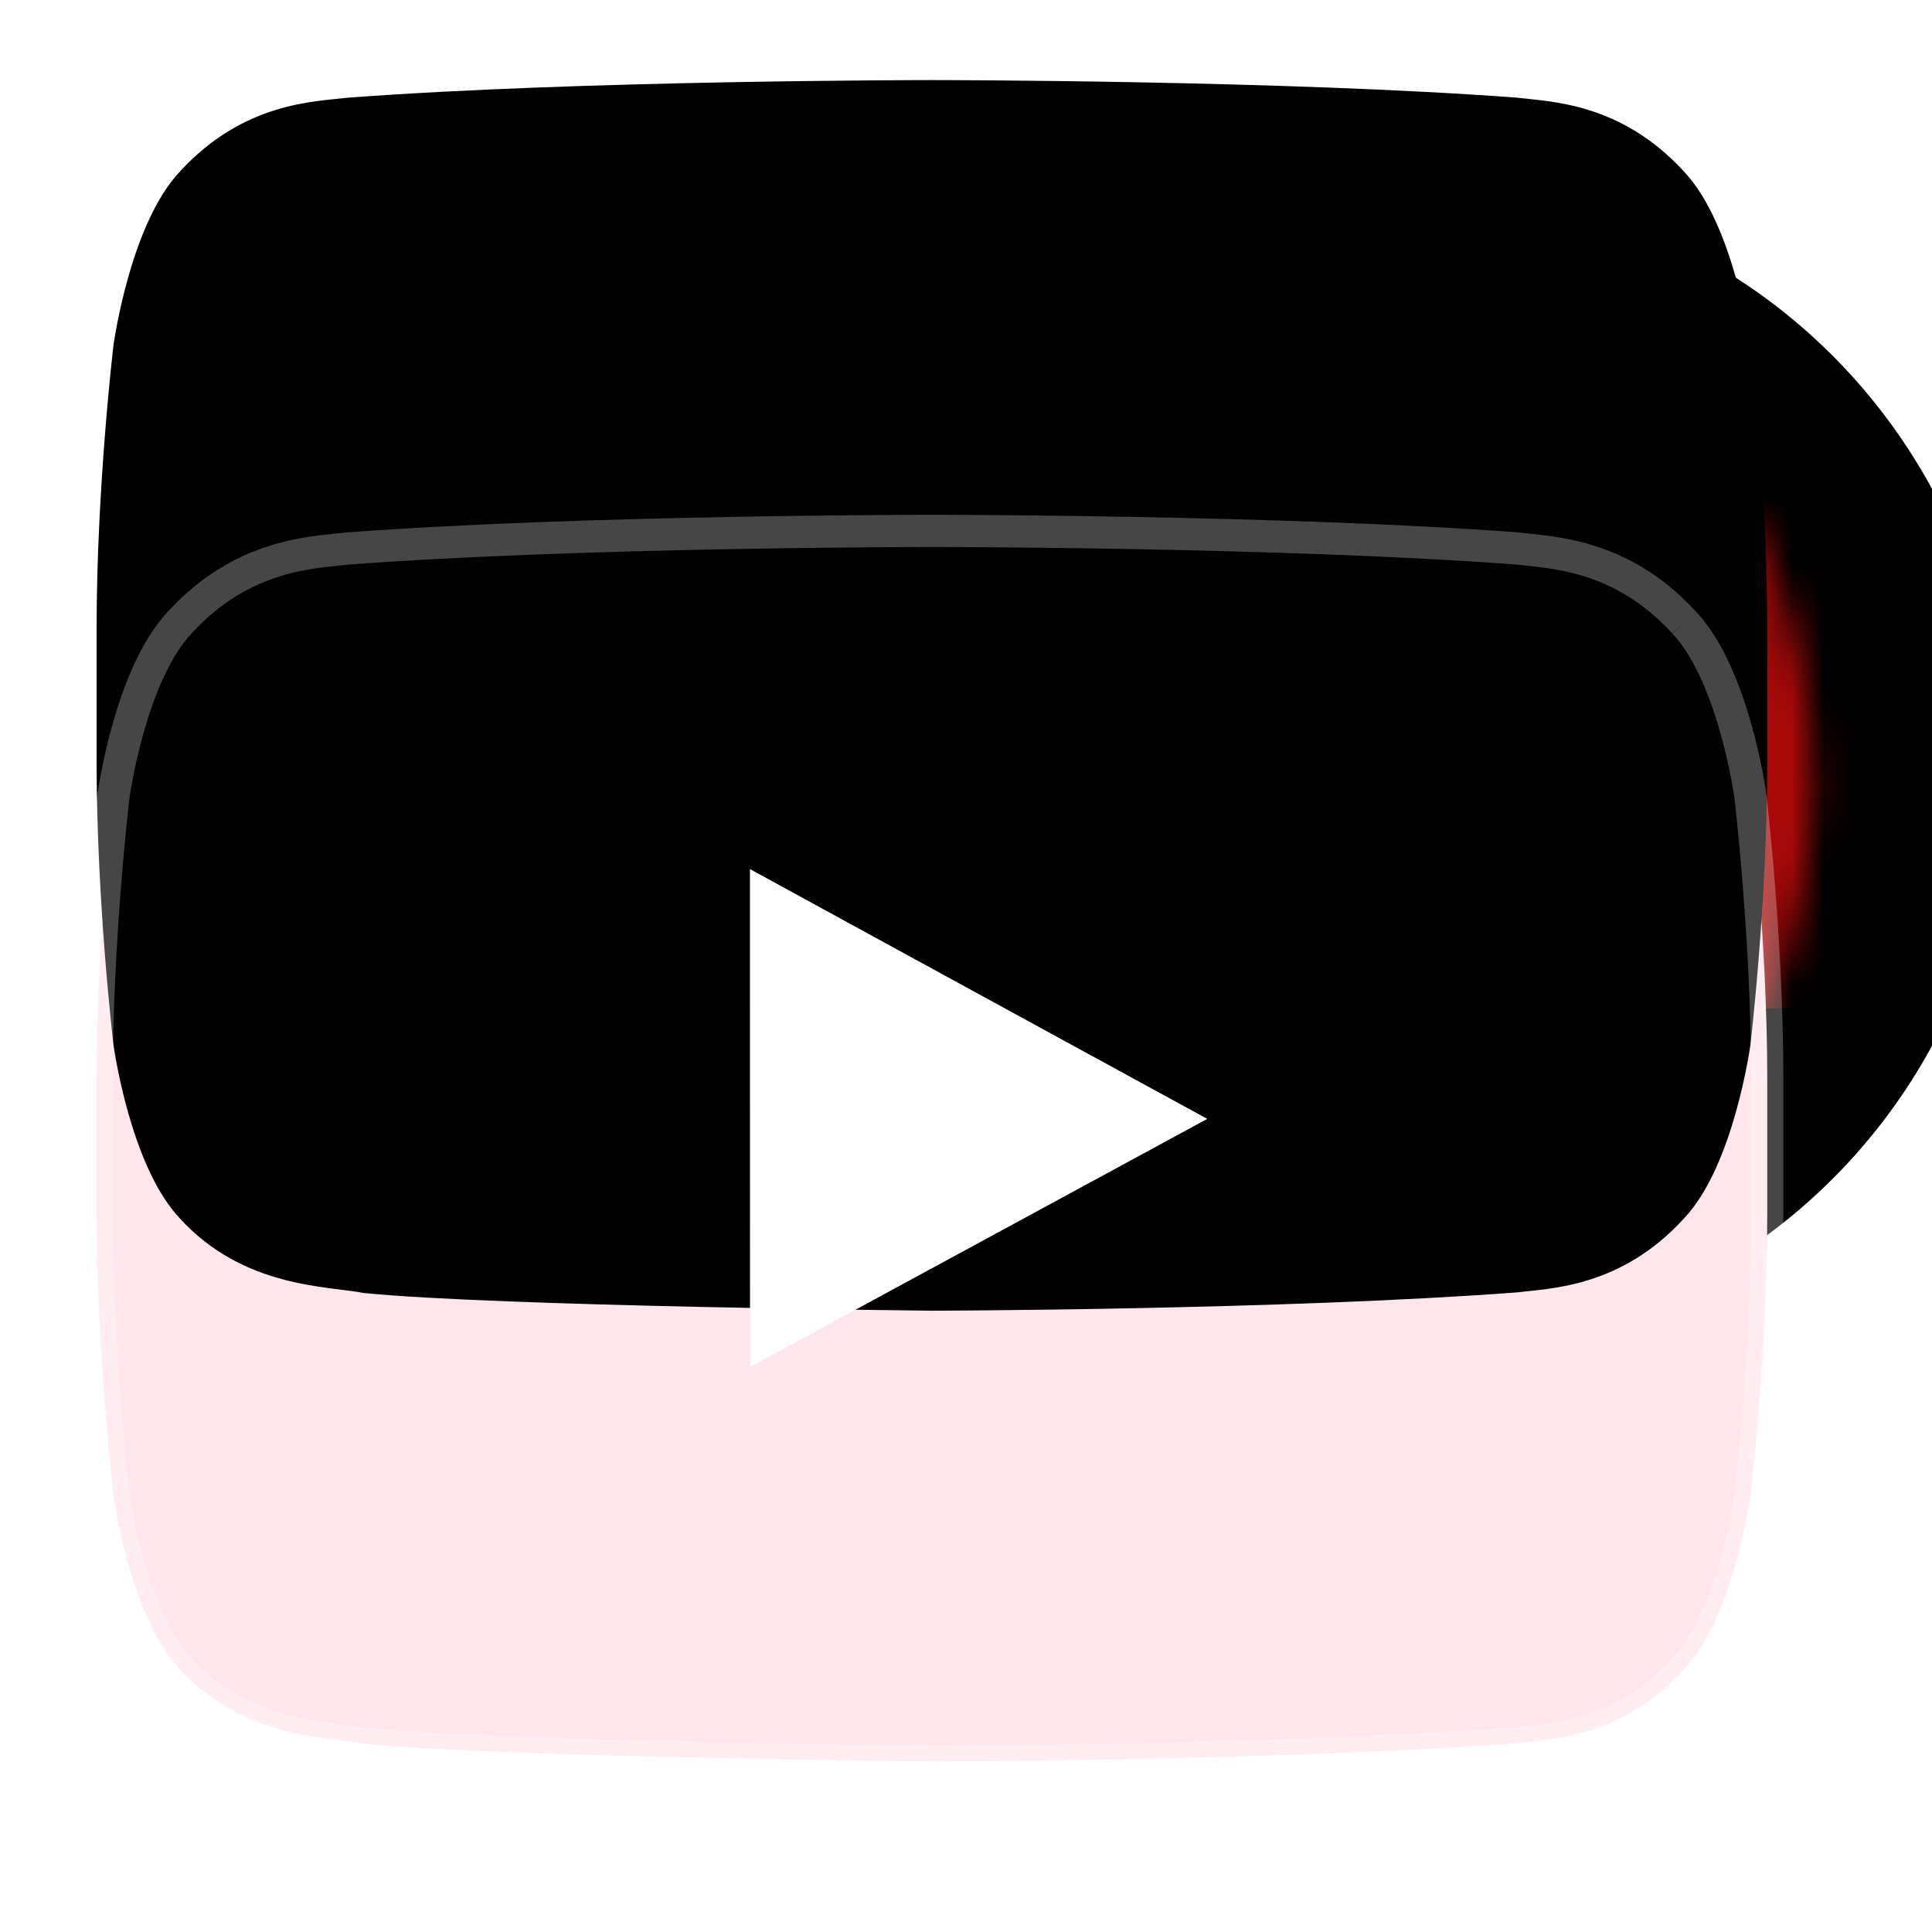 <?xml version="1.0" encoding="UTF-8"?>
<svg width="60px" height="60px" viewBox="0 0 60 60" version="1.1" xmlns="http://www.w3.org/2000/svg" xmlns:xlink="http://www.w3.org/1999/xlink">
    <title>4C825D2D-4B1C-4C21-B217-0C1626614577</title>
    <defs>
        <linearGradient x1="50%" y1="0%" x2="50%" y2="100%" id="linearGradient-1">
            <stop stop-color="#FF0000" offset="0%"></stop>
            <stop stop-color="#FF8686" offset="100%"></stop>
        </linearGradient>
        <ellipse id="path-2" cx="35.281" cy="19.237" rx="18.03" ry="17.931"></ellipse>
        <filter x="-30.5%" y="-30.7%" width="161.0%" height="161.3%" filterUnits="objectBoundingBox" id="filter-3">
            <feGaussianBlur stdDeviation="8" in="SourceAlpha" result="shadowBlurInner1"></feGaussianBlur>
            <feOffset dx="0" dy="6" in="shadowBlurInner1" result="shadowOffsetInner1"></feOffset>
            <feComposite in="shadowOffsetInner1" in2="SourceAlpha" operator="arithmetic" k2="-1" k3="1" result="shadowInnerInner1"></feComposite>
            <feColorMatrix values="0 0 0 0 0.92   0 0 0 0 0.864   0 0 0 0 1  0 0 0 0.456 0" type="matrix" in="shadowInnerInner1"></feColorMatrix>
        </filter>
        <ellipse id="path-4" cx="19.145" cy="19.237" rx="18.03" ry="17.931"></ellipse>
        <filter x="-294.5%" y="-869.4%" width="788.3%" height="1741.8%" filterUnits="objectBoundingBox" id="filter-6">
            <feGaussianBlur stdDeviation="30" in="SourceGraphic"></feGaussianBlur>
        </filter>
        <path d="M49.303,2.847 C47.33,0.686 45.12,0.672 44.109,0.546 C36.843,0 25.954,0 25.954,0 L25.93,0 C25.93,0 15.035,0 7.78,0.549 C6.764,0.672 4.557,0.686 2.581,2.847 C1.029,4.497 0.523,8.243 0.523,8.243 C0.523,8.243 0,12.638 0,17.039 L0,17.569 L0,21.158 C0,25.558 0.523,29.955 0.523,29.955 C0.523,29.955 1.029,33.699 2.581,35.347 C4.557,37.513 7.151,37.444 8.303,37.669 C12.454,38.084 25.943,38.218 25.943,38.218 C25.943,38.218 36.843,38.196 44.109,37.65 C45.12,37.521 47.33,37.513 49.303,35.347 C50.858,33.699 51.361,29.955 51.361,29.955 C51.361,29.955 51.884,25.558 51.884,21.158 L51.884,17.796 L51.884,17.039 C51.884,12.638 51.361,8.241 51.361,8.241 C51.361,8.241 50.858,4.494 49.303,2.847" id="path-7"></path>
        <filter x="-27.9%" y="-37.9%" width="155.9%" height="175.9%" filterUnits="objectBoundingBox" id="filter-8">
            <feGaussianBlur stdDeviation="7" in="SourceAlpha" result="shadowBlurInner1"></feGaussianBlur>
            <feOffset dx="0" dy="-14" in="shadowBlurInner1" result="shadowOffsetInner1"></feOffset>
            <feComposite in="shadowOffsetInner1" in2="SourceAlpha" operator="arithmetic" k2="-1" k3="1" result="shadowInnerInner1"></feComposite>
            <feColorMatrix values="0 0 0 0 1   0 0 0 0 0.644   0 0 0 0 0.776  0 0 0 0.303 0" type="matrix" in="shadowInnerInner1"></feColorMatrix>
        </filter>
    </defs>
    <g id="Website" stroke="none" stroke-width="1" fill="none" fill-rule="evenodd">
        <g id="✅-4.1-Influencer-Profile-(View---Main)" transform="translate(-984, -774)">
            <g id="Group-10" transform="translate(296, 30)">
                <g id="Group-49" transform="translate(635, 734)">
                    <g id="Social-media-sticker-Copy-3" transform="translate(53, 10)">
                        <g id="Group-15" transform="translate(3, 5)">
                            <g id="Group-13" transform="translate(0, -0)">
                                <g id="Group-8" transform="translate(0, -0)">
                                    <g id="Oval" transform="translate(35.281, 19.237) rotate(-94) translate(-35.281, -19.237) ">
                                        <use fill="url(#linearGradient-1)" fill-rule="evenodd" xlink:href="#path-2"></use>
                                        <use fill="black" fill-opacity="1" filter="url(#filter-3)" xlink:href="#path-2"></use>
                                    </g>
                                    <g id="Path" transform="translate(16.136, -0)">
                                        <mask id="mask-5" fill="white">
                                            <use xlink:href="#path-4"></use>
                                        </mask>
                                        <g id="Mask" transform="translate(19.145, 19.237) rotate(-94) translate(-19.145, -19.237) "></g>
                                        <path d="M35.708,26.325 C35.587,22.77 35.225,19.728 35.225,19.728 C35.225,19.728 34.721,15.981 33.167,14.334 C31.194,12.173 28.983,12.16 27.973,12.034 C20.707,11.487 9.818,11.487 9.818,11.487 L9.794,11.487 C9.794,11.487 6.826,11.487 2.956,11.565" stroke="#A80909" stroke-width="78" filter="url(#filter-6)" mask="url(#mask-5)"></path>
                                    </g>
                                    <g id="Group-7" transform="translate(0, 11.487)">
                                        <g id="Fill-1">
                                            <use fill="#FFE6ED" fill-rule="evenodd" style="mix-blend-mode: multiply;" xlink:href="#path-7"></use>
                                            <use fill="black" fill-opacity="1" filter="url(#filter-8)" xlink:href="#path-7"></use>
                                            <use stroke-opacity="0.274" stroke="#FFFFFF" stroke-width="1" xlink:href="#path-7"></use>
                                        </g>
                                        <polygon id="Fill-4" fill="#FFFFFF" points="20.29 10.503 20.29 14.108 20.293 25.965 34.493 18.261 26.693 14.002"></polygon>
                                    </g>
                                </g>
                            </g>
                        </g>
                    </g>
                </g>
            </g>
        </g>
    </g>
</svg>